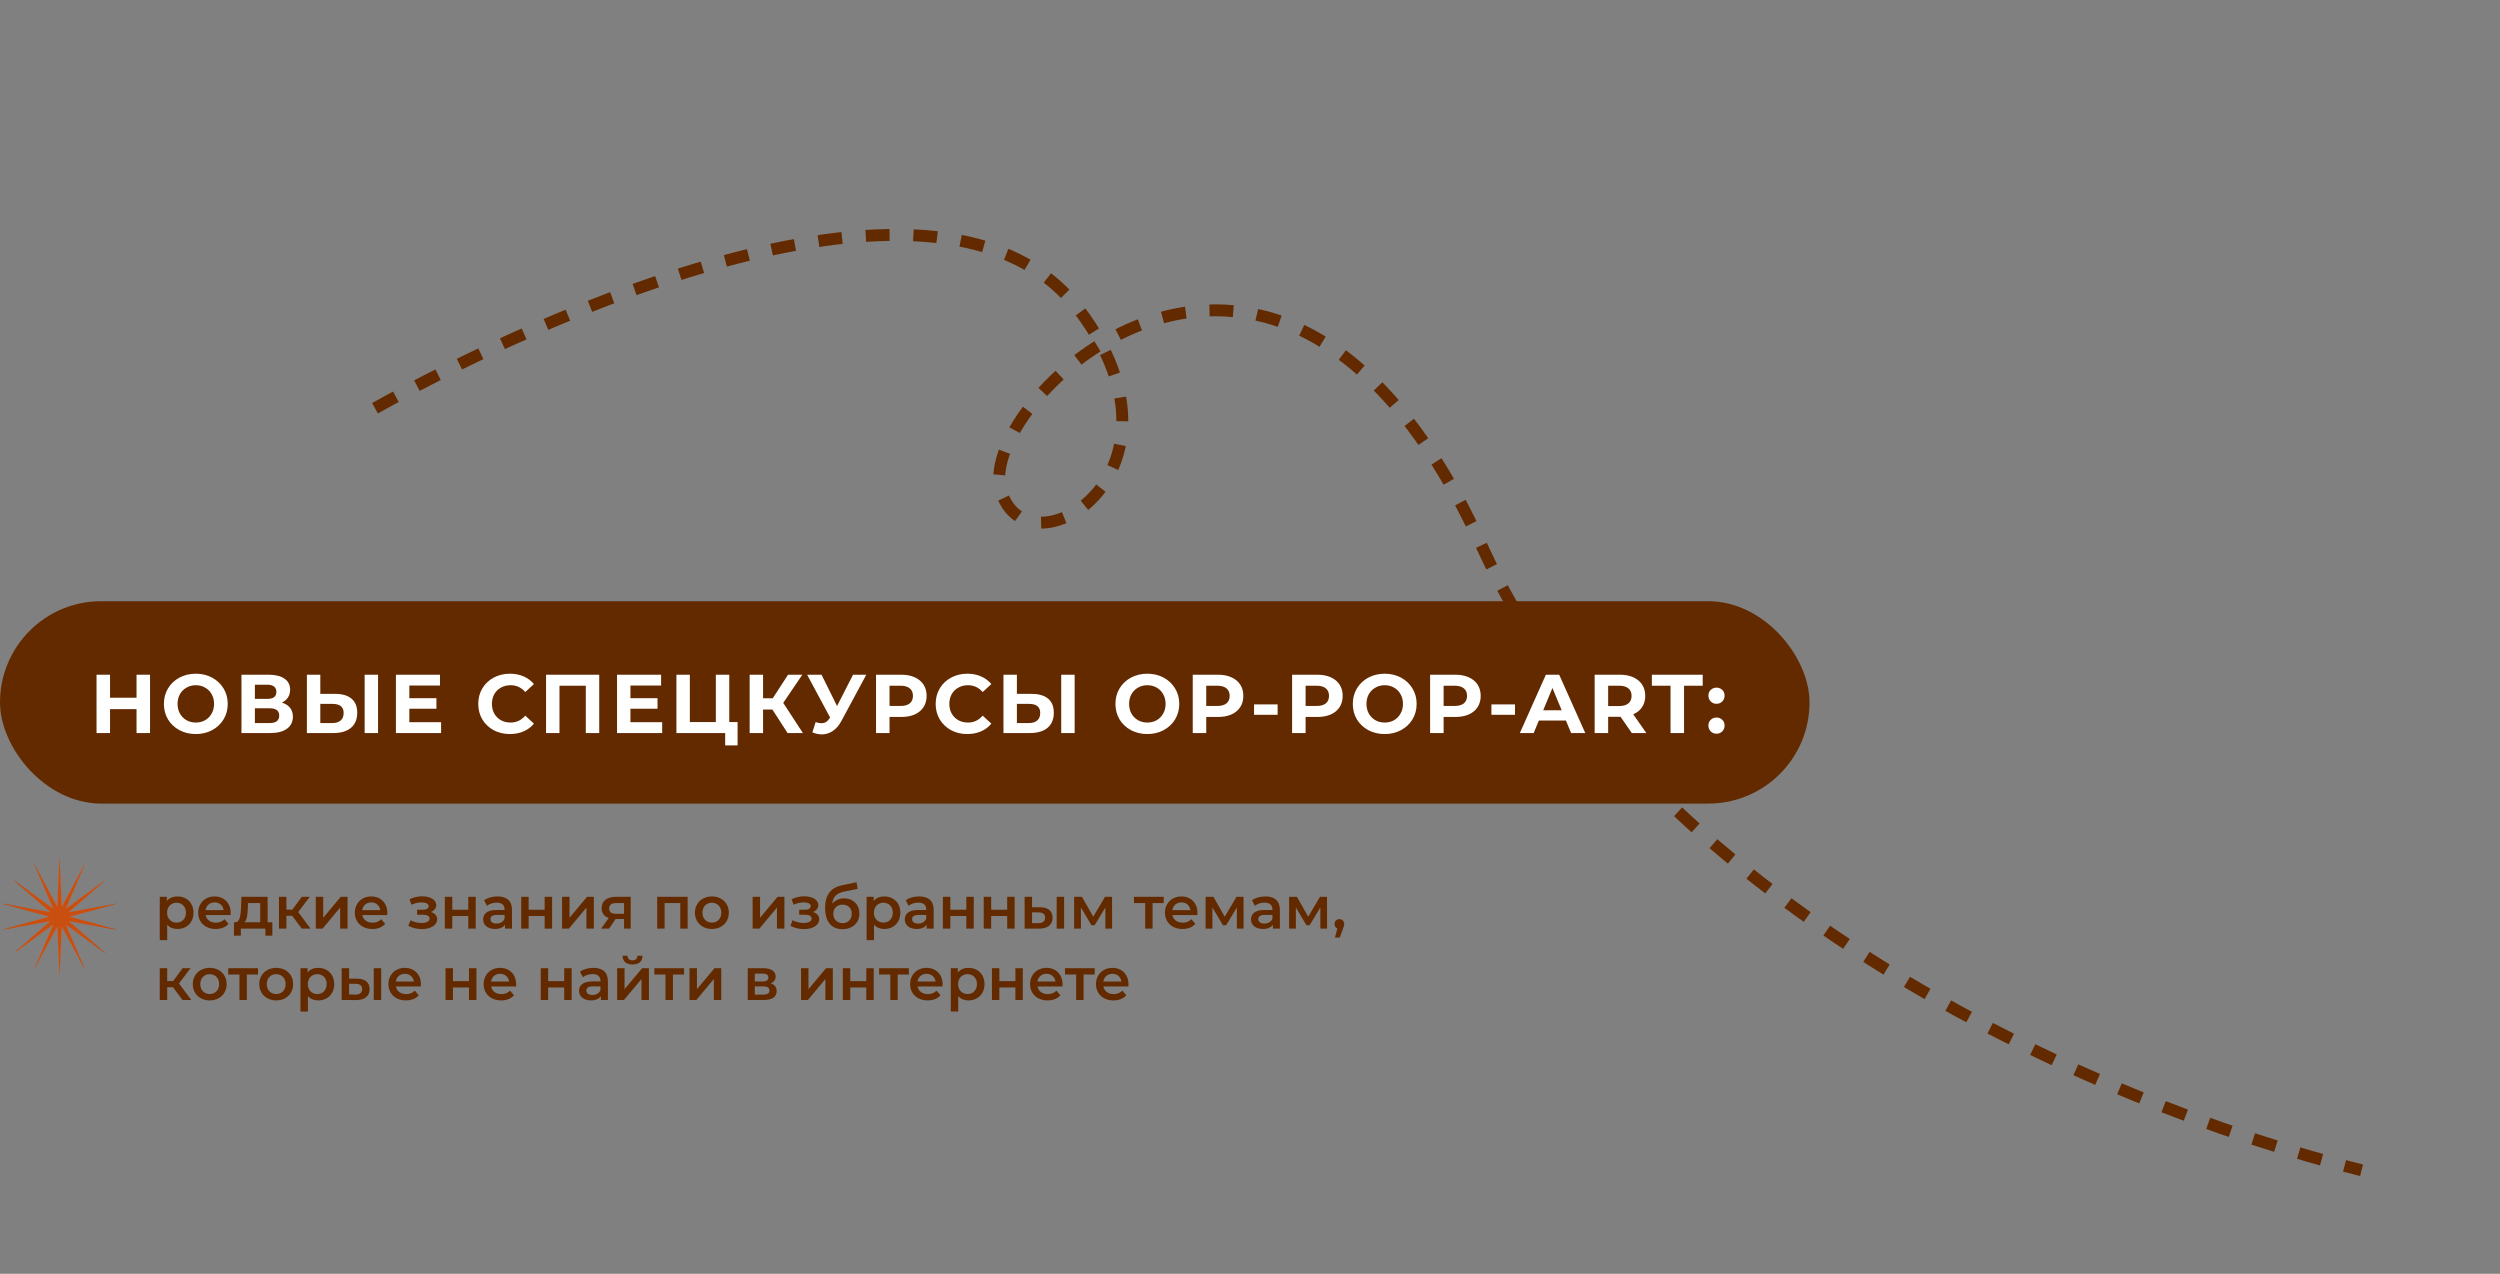 <?xml version="1.0" encoding="UTF-8"?> <svg xmlns="http://www.w3.org/2000/svg" width="420" height="214" viewBox="0 0 420 214" fill="none"><rect x="0" y="0" width="420" height="214" fill="#808080" stroke="none"/><path d="M63.001 68.583C89.749 53.639 158.508 21.705 181.389 52.199C201.905 79.539 172.234 97.45 168.098 82.228C163.963 67.007 215.293 17.902 248.999 91.863C275.964 151.031 350.842 185.224 396.74 196.611" stroke="#632A00" stroke-width="2" stroke-dasharray="4 4"></path><rect y="101" width="304" height="34" rx="17" fill="#632A00"></rect><path d="M25.206 113.352V123.152H22.938V119.134H18.486V123.152H16.218V113.352H18.486V117.216H22.938V113.352H25.206ZM32.897 123.32C31.88 123.32 30.961 123.101 30.139 122.662C29.327 122.224 28.688 121.622 28.221 120.856C27.764 120.082 27.535 119.214 27.535 118.252C27.535 117.291 27.764 116.428 28.221 115.662C28.688 114.888 29.327 114.281 30.139 113.842C30.961 113.404 31.88 113.184 32.897 113.184C33.915 113.184 34.829 113.404 35.641 113.842C36.453 114.281 37.093 114.888 37.559 115.662C38.026 116.428 38.259 117.291 38.259 118.252C38.259 119.214 38.026 120.082 37.559 120.856C37.093 121.622 36.453 122.224 35.641 122.662C34.829 123.101 33.915 123.32 32.897 123.32ZM32.897 121.388C33.476 121.388 33.999 121.258 34.465 120.996C34.932 120.726 35.296 120.352 35.557 119.876C35.828 119.4 35.963 118.859 35.963 118.252C35.963 117.646 35.828 117.104 35.557 116.628C35.296 116.152 34.932 115.784 34.465 115.522C33.999 115.252 33.476 115.116 32.897 115.116C32.319 115.116 31.796 115.252 31.329 115.522C30.863 115.784 30.494 116.152 30.223 116.628C29.962 117.104 29.831 117.646 29.831 118.252C29.831 118.859 29.962 119.4 30.223 119.876C30.494 120.352 30.863 120.726 31.329 120.996C31.796 121.258 32.319 121.388 32.897 121.388ZM47.356 118.042C47.954 118.22 48.411 118.509 48.728 118.91C49.046 119.312 49.205 119.806 49.205 120.394C49.205 121.262 48.873 121.939 48.211 122.424C47.557 122.91 46.619 123.152 45.397 123.152H40.566V113.352H45.13C46.269 113.352 47.156 113.572 47.791 114.01C48.425 114.449 48.742 115.074 48.742 115.886C48.742 116.372 48.621 116.801 48.379 117.174C48.136 117.538 47.795 117.828 47.356 118.042ZM42.821 117.412H44.934C45.429 117.412 45.803 117.314 46.054 117.118C46.306 116.913 46.432 116.614 46.432 116.222C46.432 115.84 46.302 115.546 46.041 115.34C45.788 115.135 45.42 115.032 44.934 115.032H42.821V117.412ZM45.312 121.472C46.377 121.472 46.908 121.052 46.908 120.212C46.908 119.4 46.377 118.994 45.312 118.994H42.821V121.472H45.312ZM56.304 116.572C57.499 116.572 58.413 116.838 59.048 117.37C59.692 117.902 60.014 118.691 60.014 119.736C60.014 120.847 59.66 121.696 58.95 122.284C58.25 122.863 57.261 123.152 55.982 123.152H51.558V113.352H53.812V116.572H56.304ZM55.856 121.472C56.444 121.472 56.901 121.328 57.228 121.038C57.564 120.749 57.732 120.329 57.732 119.778C57.732 118.761 57.107 118.252 55.856 118.252H53.812V121.472H55.856ZM61.26 113.352H63.514V123.152H61.26V113.352ZM74.103 121.332V123.152H66.515V113.352H73.921V115.172H68.769V117.3H73.319V119.064H68.769V121.332H74.103ZM85.653 123.32C84.655 123.32 83.749 123.106 82.937 122.676C82.135 122.238 81.5 121.636 81.033 120.87C80.576 120.096 80.347 119.223 80.347 118.252C80.347 117.282 80.576 116.414 81.033 115.648C81.5 114.874 82.135 114.272 82.937 113.842C83.749 113.404 84.659 113.184 85.667 113.184C86.517 113.184 87.282 113.334 87.963 113.632C88.654 113.931 89.233 114.36 89.699 114.92L88.243 116.264C87.581 115.499 86.759 115.116 85.779 115.116C85.173 115.116 84.631 115.252 84.155 115.522C83.679 115.784 83.306 116.152 83.035 116.628C82.774 117.104 82.643 117.646 82.643 118.252C82.643 118.859 82.774 119.4 83.035 119.876C83.306 120.352 83.679 120.726 84.155 120.996C84.631 121.258 85.173 121.388 85.779 121.388C86.759 121.388 87.581 121.001 88.243 120.226L89.699 121.57C89.233 122.14 88.654 122.574 87.963 122.872C87.273 123.171 86.503 123.32 85.653 123.32ZM100.67 113.352V123.152H98.416V115.2H93.992V123.152H91.738V113.352H100.67ZM111.247 121.332V123.152H103.659V113.352H111.065V115.172H105.913V117.3H110.463V119.064H105.913V121.332H111.247ZM123.915 121.304V125.224H121.829V123.152H113.639V113.352H115.893V121.304H120.261V113.352H122.515V121.304H123.915ZM129.764 119.204H128.196V123.152H125.942V113.352H128.196V117.314H129.82L132.396 113.352H134.79L131.584 118.084L134.888 123.152H132.312L129.764 119.204ZM145.537 113.352L141.365 121.108C140.963 121.855 140.478 122.42 139.909 122.802C139.349 123.185 138.737 123.376 138.075 123.376C137.561 123.376 137.029 123.264 136.479 123.04L137.025 121.318C137.417 121.44 137.743 121.5 138.005 121.5C138.285 121.5 138.537 121.435 138.761 121.304C138.985 121.164 139.19 120.95 139.377 120.66L139.461 120.548L135.597 113.352H138.019L140.623 118.616L143.311 113.352H145.537ZM151.416 113.352C152.284 113.352 153.036 113.497 153.67 113.786C154.314 114.076 154.809 114.486 155.154 115.018C155.5 115.55 155.672 116.18 155.672 116.908C155.672 117.627 155.5 118.257 155.154 118.798C154.809 119.33 154.314 119.741 153.67 120.03C153.036 120.31 152.284 120.45 151.416 120.45H149.442V123.152H147.174V113.352H151.416ZM151.29 118.602C151.972 118.602 152.49 118.458 152.844 118.168C153.199 117.87 153.376 117.45 153.376 116.908C153.376 116.358 153.199 115.938 152.844 115.648C152.49 115.35 151.972 115.2 151.29 115.2H149.442V118.602H151.29ZM162.499 123.32C161.501 123.32 160.595 123.106 159.783 122.676C158.981 122.238 158.346 121.636 157.879 120.87C157.422 120.096 157.193 119.223 157.193 118.252C157.193 117.282 157.422 116.414 157.879 115.648C158.346 114.874 158.981 114.272 159.783 113.842C160.595 113.404 161.505 113.184 162.513 113.184C163.363 113.184 164.128 113.334 164.809 113.632C165.5 113.931 166.079 114.36 166.545 114.92L165.089 116.264C164.427 115.499 163.605 115.116 162.625 115.116C162.019 115.116 161.477 115.252 161.001 115.522C160.525 115.784 160.152 116.152 159.881 116.628C159.62 117.104 159.489 117.646 159.489 118.252C159.489 118.859 159.62 119.4 159.881 119.876C160.152 120.352 160.525 120.726 161.001 120.996C161.477 121.258 162.019 121.388 162.625 121.388C163.605 121.388 164.427 121.001 165.089 120.226L166.545 121.57C166.079 122.14 165.5 122.574 164.809 122.872C164.119 123.171 163.349 123.32 162.499 123.32ZM173.329 116.572C174.524 116.572 175.439 116.838 176.073 117.37C176.717 117.902 177.039 118.691 177.039 119.736C177.039 120.847 176.685 121.696 175.975 122.284C175.275 122.863 174.286 123.152 173.007 123.152H168.583V113.352H170.837V116.572H173.329ZM172.881 121.472C173.469 121.472 173.927 121.328 174.253 121.038C174.589 120.749 174.757 120.329 174.757 119.778C174.757 118.761 174.132 118.252 172.881 118.252H170.837V121.472H172.881ZM178.285 113.352H180.539V123.152H178.285V113.352ZM192.755 123.32C191.737 123.32 190.818 123.101 189.997 122.662C189.185 122.224 188.545 121.622 188.079 120.856C187.621 120.082 187.393 119.214 187.393 118.252C187.393 117.291 187.621 116.428 188.079 115.662C188.545 114.888 189.185 114.281 189.997 113.842C190.818 113.404 191.737 113.184 192.755 113.184C193.772 113.184 194.687 113.404 195.499 113.842C196.311 114.281 196.95 114.888 197.417 115.662C197.883 116.428 198.117 117.291 198.117 118.252C198.117 119.214 197.883 120.082 197.417 120.856C196.95 121.622 196.311 122.224 195.499 122.662C194.687 123.101 193.772 123.32 192.755 123.32ZM192.755 121.388C193.333 121.388 193.856 121.258 194.323 120.996C194.789 120.726 195.153 120.352 195.415 119.876C195.685 119.4 195.821 118.859 195.821 118.252C195.821 117.646 195.685 117.104 195.415 116.628C195.153 116.152 194.789 115.784 194.323 115.522C193.856 115.252 193.333 115.116 192.755 115.116C192.176 115.116 191.653 115.252 191.187 115.522C190.72 115.784 190.351 116.152 190.081 116.628C189.819 117.104 189.689 117.646 189.689 118.252C189.689 118.859 189.819 119.4 190.081 119.876C190.351 120.352 190.72 120.726 191.187 120.996C191.653 121.258 192.176 121.388 192.755 121.388ZM204.623 113.352C205.491 113.352 206.243 113.497 206.877 113.786C207.521 114.076 208.016 114.486 208.361 115.018C208.707 115.55 208.879 116.18 208.879 116.908C208.879 117.627 208.707 118.257 208.361 118.798C208.016 119.33 207.521 119.741 206.877 120.03C206.243 120.31 205.491 120.45 204.623 120.45H202.649V123.152H200.381V113.352H204.623ZM204.497 118.602C205.179 118.602 205.697 118.458 206.051 118.168C206.406 117.87 206.583 117.45 206.583 116.908C206.583 116.358 206.406 115.938 206.051 115.648C205.697 115.35 205.179 115.2 204.497 115.2H202.649V118.602H204.497ZM210.679 118.336H214.641V120.086H210.679V118.336ZM221.315 113.352C222.183 113.352 222.935 113.497 223.569 113.786C224.213 114.076 224.708 114.486 225.053 115.018C225.399 115.55 225.571 116.18 225.571 116.908C225.571 117.627 225.399 118.257 225.053 118.798C224.708 119.33 224.213 119.741 223.569 120.03C222.935 120.31 222.183 120.45 221.315 120.45H219.341V123.152H217.073V113.352H221.315ZM221.189 118.602C221.871 118.602 222.389 118.458 222.743 118.168C223.098 117.87 223.275 117.45 223.275 116.908C223.275 116.358 223.098 115.938 222.743 115.648C222.389 115.35 221.871 115.2 221.189 115.2H219.341V118.602H221.189ZM232.633 123.32C231.616 123.32 230.697 123.101 229.875 122.662C229.063 122.224 228.424 121.622 227.957 120.856C227.5 120.082 227.271 119.214 227.271 118.252C227.271 117.291 227.5 116.428 227.957 115.662C228.424 114.888 229.063 114.281 229.875 113.842C230.697 113.404 231.616 113.184 232.633 113.184C233.651 113.184 234.565 113.404 235.377 113.842C236.189 114.281 236.829 114.888 237.295 115.662C237.762 116.428 237.995 117.291 237.995 118.252C237.995 119.214 237.762 120.082 237.295 120.856C236.829 121.622 236.189 122.224 235.377 122.662C234.565 123.101 233.651 123.32 232.633 123.32ZM232.633 121.388C233.212 121.388 233.735 121.258 234.201 120.996C234.668 120.726 235.032 120.352 235.293 119.876C235.564 119.4 235.699 118.859 235.699 118.252C235.699 117.646 235.564 117.104 235.293 116.628C235.032 116.152 234.668 115.784 234.201 115.522C233.735 115.252 233.212 115.116 232.633 115.116C232.055 115.116 231.532 115.252 231.065 115.522C230.599 115.784 230.23 116.152 229.959 116.628C229.698 117.104 229.567 117.646 229.567 118.252C229.567 118.859 229.698 119.4 229.959 119.876C230.23 120.352 230.599 120.726 231.065 120.996C231.532 121.258 232.055 121.388 232.633 121.388ZM244.502 113.352C245.37 113.352 246.121 113.497 246.756 113.786C247.4 114.076 247.895 114.486 248.24 115.018C248.585 115.55 248.758 116.18 248.758 116.908C248.758 117.627 248.585 118.257 248.24 118.798C247.895 119.33 247.4 119.741 246.756 120.03C246.121 120.31 245.37 120.45 244.502 120.45H242.528V123.152H240.26V113.352H244.502ZM244.376 118.602C245.057 118.602 245.575 118.458 245.93 118.168C246.285 117.87 246.462 117.45 246.462 116.908C246.462 116.358 246.285 115.938 245.93 115.648C245.575 115.35 245.057 115.2 244.376 115.2H242.528V118.602H244.376ZM250.558 118.336H254.52V120.086H250.558V118.336ZM263.078 121.052H258.528L257.66 123.152H255.336L259.704 113.352H261.944L266.326 123.152H263.946L263.078 121.052ZM262.364 119.33L260.81 115.578L259.256 119.33H262.364ZM274.147 123.152L272.257 120.422H272.145H270.171V123.152H267.903V113.352H272.145C273.013 113.352 273.764 113.497 274.399 113.786C275.043 114.076 275.537 114.486 275.883 115.018C276.228 115.55 276.401 116.18 276.401 116.908C276.401 117.636 276.223 118.266 275.869 118.798C275.523 119.321 275.029 119.722 274.385 120.002L276.583 123.152H274.147ZM274.105 116.908C274.105 116.358 273.927 115.938 273.573 115.648C273.218 115.35 272.7 115.2 272.019 115.2H270.171V118.616H272.019C272.7 118.616 273.218 118.467 273.573 118.168C273.927 117.87 274.105 117.45 274.105 116.908ZM280.651 115.2H277.515V113.352H286.055V115.2H282.919V123.152H280.651V115.2ZM288.371 118.238C287.988 118.238 287.666 118.108 287.405 117.846C287.143 117.585 287.013 117.258 287.013 116.866C287.013 116.465 287.143 116.143 287.405 115.9C287.666 115.648 287.988 115.522 288.371 115.522C288.753 115.522 289.075 115.648 289.337 115.9C289.598 116.143 289.729 116.465 289.729 116.866C289.729 117.258 289.598 117.585 289.337 117.846C289.075 118.108 288.753 118.238 288.371 118.238ZM288.371 123.264C287.988 123.264 287.666 123.134 287.405 122.872C287.143 122.611 287.013 122.284 287.013 121.892C287.013 121.491 287.143 121.169 287.405 120.926C287.666 120.674 287.988 120.548 288.371 120.548C288.753 120.548 289.075 120.674 289.337 120.926C289.598 121.169 289.729 121.491 289.729 121.892C289.729 122.284 289.598 122.611 289.337 122.872C289.075 123.134 288.753 123.264 288.371 123.264Z" fill="white"></path><path d="M29.8 150.6C31.36 150.6 32.51 151.68 32.51 153.33C32.51 154.99 31.36 156.07 29.8 156.07C29.12 156.07 28.52 155.84 28.09 155.35V157.94H26.84V150.66H28.03V151.36C28.45 150.85 29.07 150.6 29.8 150.6ZM29.66 155C30.56 155 31.24 154.35 31.24 153.33C31.24 152.31 30.56 151.66 29.66 151.66C28.76 151.66 28.07 152.31 28.07 153.33C28.07 154.35 28.76 155 29.66 155ZM38.754 153.36C38.754 153.46 38.744 153.61 38.734 153.73H34.544C34.694 154.51 35.344 155.01 36.274 155.01C36.874 155.01 37.344 154.82 37.724 154.43L38.394 155.2C37.914 155.77 37.164 156.07 36.244 156.07C34.454 156.07 33.294 154.92 33.294 153.33C33.294 151.74 34.464 150.6 36.054 150.6C37.614 150.6 38.754 151.69 38.754 153.36ZM36.054 151.6C35.244 151.6 34.654 152.12 34.534 152.9H37.564C37.464 152.13 36.874 151.6 36.054 151.6ZM44.963 154.94H45.753V157.19H44.583V156H40.463V157.19H39.303V154.94H39.553C40.303 154.91 40.433 153.74 40.493 152.49L40.563 150.66H44.963V154.94ZM41.633 152.58C41.593 153.58 41.513 154.53 41.083 154.94H43.713V151.72H41.663L41.633 152.58ZM50.699 156L49.089 153.86H48.119V156H46.869V150.66H48.119V152.82H49.119L50.699 150.66H52.039L50.099 153.23L52.169 156H50.699ZM53.051 156V150.66H54.301V154.18L57.251 150.66H58.391V156H57.141V152.48L54.201 156H53.051ZM65.072 153.36C65.072 153.46 65.062 153.61 65.052 153.73H60.862C61.012 154.51 61.662 155.01 62.592 155.01C63.192 155.01 63.662 154.82 64.042 154.43L64.712 155.2C64.232 155.77 63.482 156.07 62.562 156.07C60.772 156.07 59.612 154.92 59.612 153.33C59.612 151.74 60.782 150.6 62.372 150.6C63.932 150.6 65.072 151.69 65.072 153.36ZM62.372 151.6C61.562 151.6 60.972 152.12 60.852 152.9H63.882C63.782 152.13 63.192 151.6 62.372 151.6ZM72.393 153.22C73.053 153.41 73.443 153.84 73.443 154.43C73.443 155.42 72.373 156.09 70.883 156.09C70.063 156.09 69.243 155.89 68.603 155.53L68.963 154.6C69.483 154.89 70.163 155.06 70.823 155.06C71.653 155.06 72.163 154.79 72.163 154.33C72.163 153.91 71.783 153.68 71.113 153.68H70.073V152.84H71.013C71.643 152.84 72.013 152.62 72.013 152.23C72.013 151.84 71.563 151.6 70.813 151.6C70.273 151.6 69.713 151.73 69.123 151.99L68.803 151.07C69.533 150.73 70.223 150.58 70.923 150.58C72.293 150.58 73.293 151.17 73.293 152.05C73.293 152.57 72.943 153 72.393 153.22ZM74.731 156V150.66H75.981V152.83H78.671V150.66H79.921V156H78.671V153.89H75.981V156H74.731ZM83.586 150.6C85.126 150.6 86.016 151.33 86.016 152.87V156H84.836V155.35C84.536 155.81 83.956 156.07 83.156 156.07C81.936 156.07 81.166 155.4 81.166 154.47C81.166 153.58 81.766 152.88 83.386 152.88H84.766V152.8C84.766 152.07 84.326 151.64 83.436 151.64C82.836 151.64 82.216 151.84 81.816 152.17L81.326 151.26C81.896 150.82 82.726 150.6 83.586 150.6ZM83.416 155.16C84.026 155.16 84.556 154.88 84.766 154.33V153.71H83.476C82.626 153.71 82.396 154.03 82.396 154.42C82.396 154.87 82.776 155.16 83.416 155.16ZM87.563 156V150.66H88.813V152.83H91.503V150.66H92.753V156H91.503V153.89H88.813V156H87.563ZM94.428 156V150.66H95.678V154.18L98.628 150.66H99.768V156H98.518V152.48L95.578 156H94.428ZM103.509 150.66H105.959V156H104.839V154.39H103.429L102.339 156H100.999L102.259 154.22C101.499 153.96 101.069 153.4 101.069 152.58C101.069 151.33 102.019 150.66 103.509 150.66ZM103.549 151.71C102.779 151.71 102.339 151.98 102.339 152.62C102.339 153.24 102.739 153.52 103.509 153.52H104.839V151.71H103.549ZM110.404 150.66H115.524V156H114.284V151.72H111.654V156H110.404V150.66ZM119.591 156.07C117.951 156.07 116.751 154.93 116.751 153.33C116.751 151.73 117.951 150.6 119.591 150.6C121.251 150.6 122.441 151.73 122.441 153.33C122.441 154.93 121.251 156.07 119.591 156.07ZM119.591 155C120.501 155 121.181 154.35 121.181 153.33C121.181 152.31 120.501 151.66 119.591 151.66C118.691 151.66 118.011 152.31 118.011 153.33C118.011 154.35 118.691 155 119.591 155ZM126.44 156V150.66H127.69V154.18L130.64 150.66H131.78V156H130.53V152.48L127.59 156H126.44ZM136.583 153.22C137.243 153.41 137.633 153.84 137.633 154.43C137.633 155.42 136.563 156.09 135.073 156.09C134.253 156.09 133.433 155.89 132.793 155.53L133.153 154.6C133.673 154.89 134.353 155.06 135.013 155.06C135.843 155.06 136.353 154.79 136.353 154.33C136.353 153.91 135.973 153.68 135.303 153.68H134.263V152.84H135.203C135.833 152.84 136.203 152.62 136.203 152.23C136.203 151.84 135.753 151.6 135.003 151.6C134.463 151.6 133.903 151.73 133.313 151.99L132.993 151.07C133.723 150.73 134.413 150.58 135.113 150.58C136.483 150.58 137.483 151.17 137.483 152.05C137.483 152.57 137.133 153 136.583 153.22ZM141.81 150.92C143.34 150.92 144.38 151.97 144.38 153.48C144.38 155.05 143.21 156.1 141.53 156.1C139.7 156.1 138.62 154.86 138.62 152.53C138.62 150.39 139.52 149.14 141.42 148.74L143.9 148.21L144.08 149.33L141.83 149.79C140.54 150.06 139.93 150.66 139.82 151.82C140.29 151.25 140.99 150.92 141.81 150.92ZM141.56 155.09C142.48 155.09 143.1 154.43 143.1 153.51C143.1 152.58 142.48 151.98 141.56 151.98C140.63 151.98 140 152.58 140 153.51C140 154.44 140.64 155.09 141.56 155.09ZM148.55 150.6C150.11 150.6 151.26 151.68 151.26 153.33C151.26 154.99 150.11 156.07 148.55 156.07C147.87 156.07 147.27 155.84 146.84 155.35V157.94H145.59V150.66H146.78V151.36C147.2 150.85 147.82 150.6 148.55 150.6ZM148.41 155C149.31 155 149.99 154.35 149.99 153.33C149.99 152.31 149.31 151.66 148.41 151.66C147.51 151.66 146.82 152.31 146.82 153.33C146.82 154.35 147.51 155 148.41 155ZM154.426 150.6C155.966 150.6 156.856 151.33 156.856 152.87V156H155.676V155.35C155.376 155.81 154.796 156.07 153.996 156.07C152.776 156.07 152.006 155.4 152.006 154.47C152.006 153.58 152.606 152.88 154.226 152.88H155.606V152.8C155.606 152.07 155.166 151.64 154.276 151.64C153.676 151.64 153.056 151.84 152.656 152.17L152.166 151.26C152.736 150.82 153.566 150.6 154.426 150.6ZM154.256 155.16C154.866 155.16 155.396 154.88 155.606 154.33V153.71H154.316C153.466 153.71 153.236 154.03 153.236 154.42C153.236 154.87 153.616 155.16 154.256 155.16ZM158.403 156V150.66H159.653V152.83H162.343V150.66H163.593V156H162.343V153.89H159.653V156H158.403ZM165.268 156V150.66H166.518V152.83H169.208V150.66H170.458V156H169.208V153.89H166.518V156H165.268ZM174.733 152.42C176.103 152.42 176.833 153.07 176.833 154.18C176.833 155.35 176.013 156.02 174.553 156.01L172.133 156V150.66H173.383V152.41L174.733 152.42ZM177.523 156V150.66H178.773V156H177.523ZM174.443 155.09C175.173 155.1 175.573 154.78 175.573 154.16C175.573 153.55 175.183 153.29 174.443 153.28L173.383 153.27V155.08L174.443 155.09ZM186.833 156H185.703V152.46L183.903 155.44H183.363L181.593 152.45V156H180.453V150.66H181.763L183.663 154L185.653 150.66H186.823L186.833 156ZM195.504 150.66V151.72H193.634V156H192.384V151.72H190.504V150.66H195.504ZM201.176 153.36C201.176 153.46 201.166 153.61 201.156 153.73H196.966C197.116 154.51 197.766 155.01 198.696 155.01C199.296 155.01 199.766 154.82 200.146 154.43L200.816 155.2C200.336 155.77 199.586 156.07 198.666 156.07C196.876 156.07 195.716 154.92 195.716 153.33C195.716 151.74 196.886 150.6 198.476 150.6C200.036 150.6 201.176 151.69 201.176 153.36ZM198.476 151.6C197.666 151.6 197.076 152.12 196.956 152.9H199.986C199.886 152.13 199.296 151.6 198.476 151.6ZM208.923 156H207.793V152.46L205.993 155.44H205.453L203.683 152.45V156H202.543V150.66H203.853L205.753 154L207.743 150.66H208.913L208.923 156ZM212.59 150.6C214.13 150.6 215.02 151.33 215.02 152.87V156H213.84V155.35C213.54 155.81 212.96 156.07 212.16 156.07C210.94 156.07 210.17 155.4 210.17 154.47C210.17 153.58 210.77 152.88 212.39 152.88H213.77V152.8C213.77 152.07 213.33 151.64 212.44 151.64C211.84 151.64 211.22 151.84 210.82 152.17L210.33 151.26C210.9 150.82 211.73 150.6 212.59 150.6ZM212.42 155.16C213.03 155.16 213.56 154.88 213.77 154.33V153.71H212.48C211.63 153.71 211.4 154.03 211.4 154.42C211.4 154.87 211.78 155.16 212.42 155.16ZM222.947 156H221.817V152.46L220.017 155.44H219.477L217.707 152.45V156H216.567V150.66H217.877L219.777 154L221.767 150.66H222.937L222.947 156ZM225.013 154.41C225.483 154.41 225.823 154.75 225.823 155.24C225.823 155.46 225.773 155.64 225.593 156.1L225.083 157.51H224.273L224.673 155.98C224.393 155.86 224.203 155.6 224.203 155.24C224.203 154.74 224.553 154.41 225.013 154.41ZM30.67 168L29.06 165.86H28.09V168H26.84V162.66H28.09V164.82H29.09L30.67 162.66H32.01L30.07 165.23L32.14 168H30.67ZM35.226 168.07C33.586 168.07 32.386 166.93 32.386 165.33C32.386 163.73 33.586 162.6 35.226 162.6C36.886 162.6 38.076 163.73 38.076 165.33C38.076 166.93 36.886 168.07 35.226 168.07ZM35.226 167C36.136 167 36.816 166.35 36.816 165.33C36.816 164.31 36.136 163.66 35.226 163.66C34.326 163.66 33.646 164.31 33.646 165.33C33.646 166.35 34.326 167 35.226 167ZM43.345 162.66V163.72H41.475V168H40.225V163.72H38.345V162.66H43.345ZM46.398 168.07C44.758 168.07 43.558 166.93 43.558 165.33C43.558 163.73 44.758 162.6 46.398 162.6C48.058 162.6 49.248 163.73 49.248 165.33C49.248 166.93 48.058 168.07 46.398 168.07ZM46.398 167C47.308 167 47.988 166.35 47.988 165.33C47.988 164.31 47.308 163.66 46.398 163.66C45.498 163.66 44.818 164.31 44.818 165.33C44.818 166.35 45.498 167 46.398 167ZM53.443 162.6C55.003 162.6 56.153 163.68 56.153 165.33C56.153 166.99 55.003 168.07 53.443 168.07C52.763 168.07 52.163 167.84 51.733 167.35V169.94H50.483V162.66H51.673V163.36C52.093 162.85 52.713 162.6 53.443 162.6ZM53.303 167C54.203 167 54.883 166.35 54.883 165.33C54.883 164.31 54.203 163.66 53.303 163.66C52.403 163.66 51.713 164.31 51.713 165.33C51.713 166.35 52.403 167 53.303 167ZM59.997 164.42C61.367 164.42 62.097 165.07 62.097 166.18C62.097 167.35 61.277 168.02 59.817 168.01L57.397 168V162.66H58.647V164.41L59.997 164.42ZM62.787 168V162.66H64.037V168H62.787ZM59.707 167.09C60.437 167.1 60.837 166.78 60.837 166.16C60.837 165.55 60.447 165.29 59.707 165.28L58.647 165.27V167.08L59.707 167.09ZM70.717 165.36C70.717 165.46 70.707 165.61 70.697 165.73H66.507C66.657 166.51 67.307 167.01 68.237 167.01C68.837 167.01 69.307 166.82 69.687 166.43L70.357 167.2C69.877 167.77 69.127 168.07 68.207 168.07C66.417 168.07 65.257 166.92 65.257 165.33C65.257 163.74 66.427 162.6 68.017 162.6C69.577 162.6 70.717 163.69 70.717 165.36ZM68.017 163.6C67.207 163.6 66.617 164.12 66.497 164.9H69.527C69.427 164.13 68.837 163.6 68.017 163.6ZM74.848 168V162.66H76.098V164.83H78.788V162.66H80.038V168H78.788V165.89H76.098V168H74.848ZM86.713 165.36C86.713 165.46 86.703 165.61 86.693 165.73H82.503C82.653 166.51 83.303 167.01 84.233 167.01C84.833 167.01 85.303 166.82 85.683 166.43L86.353 167.2C85.873 167.77 85.123 168.07 84.203 168.07C82.413 168.07 81.253 166.92 81.253 165.33C81.253 163.74 82.423 162.6 84.013 162.6C85.573 162.6 86.713 163.69 86.713 165.36ZM84.013 163.6C83.203 163.6 82.613 164.12 82.493 164.9H85.523C85.423 164.13 84.833 163.6 84.013 163.6ZM90.844 168V162.66H92.094V164.83H94.784V162.66H96.034V168H94.784V165.89H92.094V168H90.844ZM99.699 162.6C101.239 162.6 102.129 163.33 102.129 164.87V168H100.949V167.35C100.649 167.81 100.069 168.07 99.269 168.07C98.049 168.07 97.279 167.4 97.279 166.47C97.279 165.58 97.879 164.88 99.499 164.88H100.879V164.8C100.879 164.07 100.439 163.64 99.549 163.64C98.949 163.64 98.329 163.84 97.929 164.17L97.439 163.26C98.009 162.82 98.839 162.6 99.699 162.6ZM99.529 167.16C100.139 167.16 100.669 166.88 100.879 166.33V165.71H99.589C98.739 165.71 98.509 166.03 98.509 166.42C98.509 166.87 98.889 167.16 99.529 167.16ZM106.266 162.03C105.196 162.03 104.606 161.53 104.596 160.56H105.426C105.436 161.04 105.736 161.34 106.256 161.34C106.766 161.34 107.086 161.04 107.096 160.56H107.946C107.926 161.53 107.336 162.03 106.266 162.03ZM103.676 168V162.66H104.926V166.18L107.876 162.66H109.016V168H107.766V164.48L104.826 168H103.676ZM114.927 162.66V163.72H113.057V168H111.807V163.72H109.927V162.66H114.927ZM115.834 168V162.66H117.084V166.18L120.034 162.66H121.174V168H119.924V164.48L116.984 168H115.834ZM129.489 165.22C130.149 165.42 130.479 165.85 130.479 166.5C130.479 167.44 129.779 168 128.339 168H125.619V162.66H128.229C129.529 162.66 130.309 163.16 130.309 164.04C130.309 164.59 129.999 165 129.489 165.22ZM126.809 163.57V164.89H128.119C128.759 164.89 129.089 164.66 129.089 164.22C129.089 163.78 128.759 163.57 128.119 163.57H126.809ZM128.239 167.09C128.909 167.09 129.269 166.88 129.269 166.42C129.269 165.95 128.959 165.72 128.279 165.72H126.809V167.09H128.239ZM134.574 168V162.66H135.824V166.18L138.774 162.66H139.914V168H138.664V164.48L135.724 168H134.574ZM141.596 168V162.66H142.846V164.83H145.536V162.66H146.786V168H145.536V165.89H142.846V168H141.596ZM152.691 162.66V163.72H150.821V168H149.571V163.72H147.691V162.66H152.691ZM158.363 165.36C158.363 165.46 158.353 165.61 158.343 165.73H154.153C154.303 166.51 154.953 167.01 155.883 167.01C156.483 167.01 156.953 166.82 157.333 166.43L158.003 167.2C157.523 167.77 156.773 168.07 155.853 168.07C154.063 168.07 152.903 166.92 152.903 165.33C152.903 163.74 154.073 162.6 155.663 162.6C157.223 162.6 158.363 163.69 158.363 165.36ZM155.663 163.6C154.853 163.6 154.263 164.12 154.143 164.9H157.173C157.073 164.13 156.483 163.6 155.663 163.6ZM162.691 162.6C164.251 162.6 165.401 163.68 165.401 165.33C165.401 166.99 164.251 168.07 162.691 168.07C162.011 168.07 161.411 167.84 160.981 167.35V169.94H159.731V162.66H160.921V163.36C161.341 162.85 161.961 162.6 162.691 162.6ZM162.551 167C163.451 167 164.131 166.35 164.131 165.33C164.131 164.31 163.451 163.66 162.551 163.66C161.651 163.66 160.961 164.31 160.961 165.33C160.961 166.35 161.651 167 162.551 167ZM166.645 168V162.66H167.895V164.83H170.585V162.66H171.835V168H170.585V165.89H167.895V168H166.645ZM178.51 165.36C178.51 165.46 178.5 165.61 178.49 165.73H174.3C174.45 166.51 175.1 167.01 176.03 167.01C176.63 167.01 177.1 166.82 177.48 166.43L178.15 167.2C177.67 167.77 176.92 168.07 176 168.07C174.21 168.07 173.05 166.92 173.05 165.33C173.05 163.74 174.22 162.6 175.81 162.6C177.37 162.6 178.51 163.69 178.51 165.36ZM175.81 163.6C175 163.6 174.41 164.12 174.29 164.9H177.32C177.22 164.13 176.63 163.6 175.81 163.6ZM183.912 162.66V163.72H182.042V168H180.792V163.72H178.912V162.66H183.912ZM189.584 165.36C189.584 165.46 189.574 165.61 189.564 165.73H185.374C185.524 166.51 186.174 167.01 187.104 167.01C187.704 167.01 188.174 166.82 188.554 166.43L189.224 167.2C188.744 167.77 187.994 168.07 187.074 168.07C185.284 168.07 184.124 166.92 184.124 165.33C184.124 163.74 185.294 162.6 186.884 162.6C188.444 162.6 189.584 163.69 189.584 165.36ZM186.884 163.6C186.074 163.6 185.484 164.12 185.364 164.9H188.394C188.294 164.13 187.704 163.6 186.884 163.6Z" fill="#632A00"></path><path d="M10 144L10.383 152.323L14.339 144.99L11.072 152.655L17.818 147.765L11.55 153.254L19.749 151.775L11.72 154L19.749 156.225L11.55 154.746L17.818 160.235L11.072 155.345L14.339 163.01L10.383 155.677L10 164L9.617 155.677L5.661 163.01L8.928 155.345L2.182 160.235L8.45 154.746L0.251 156.225L8.28 154L0.251 151.775L8.45 153.254L2.182 147.765L8.928 152.655L5.661 144.99L9.617 152.323L10 144Z" fill="url(#paint0_radial_2414_1257)"></path><path d="M10 144L10.383 152.323L14.339 144.99L11.072 152.655L17.818 147.765L11.55 153.254L19.749 151.775L11.72 154L19.749 156.225L11.55 154.746L17.818 160.235L11.072 155.345L14.339 163.01L10.383 155.677L10 164L9.617 155.677L5.661 163.01L8.928 155.345L2.182 160.235L8.45 154.746L0.251 156.225L8.28 154L0.251 151.775L8.45 153.254L2.182 147.765L8.928 152.655L5.661 144.99L9.617 152.323L10 144Z" fill="#C94F11"></path><defs><radialGradient id="paint0_radial_2414_1257" cx="0" cy="0" r="1" gradientTransform="matrix(5.952 10 -10 21.694 10 154)" gradientUnits="userSpaceOnUse"><stop stop-color="#DF7F4F"></stop><stop offset="1" stop-color="#AB400B"></stop></radialGradient></defs></svg> 